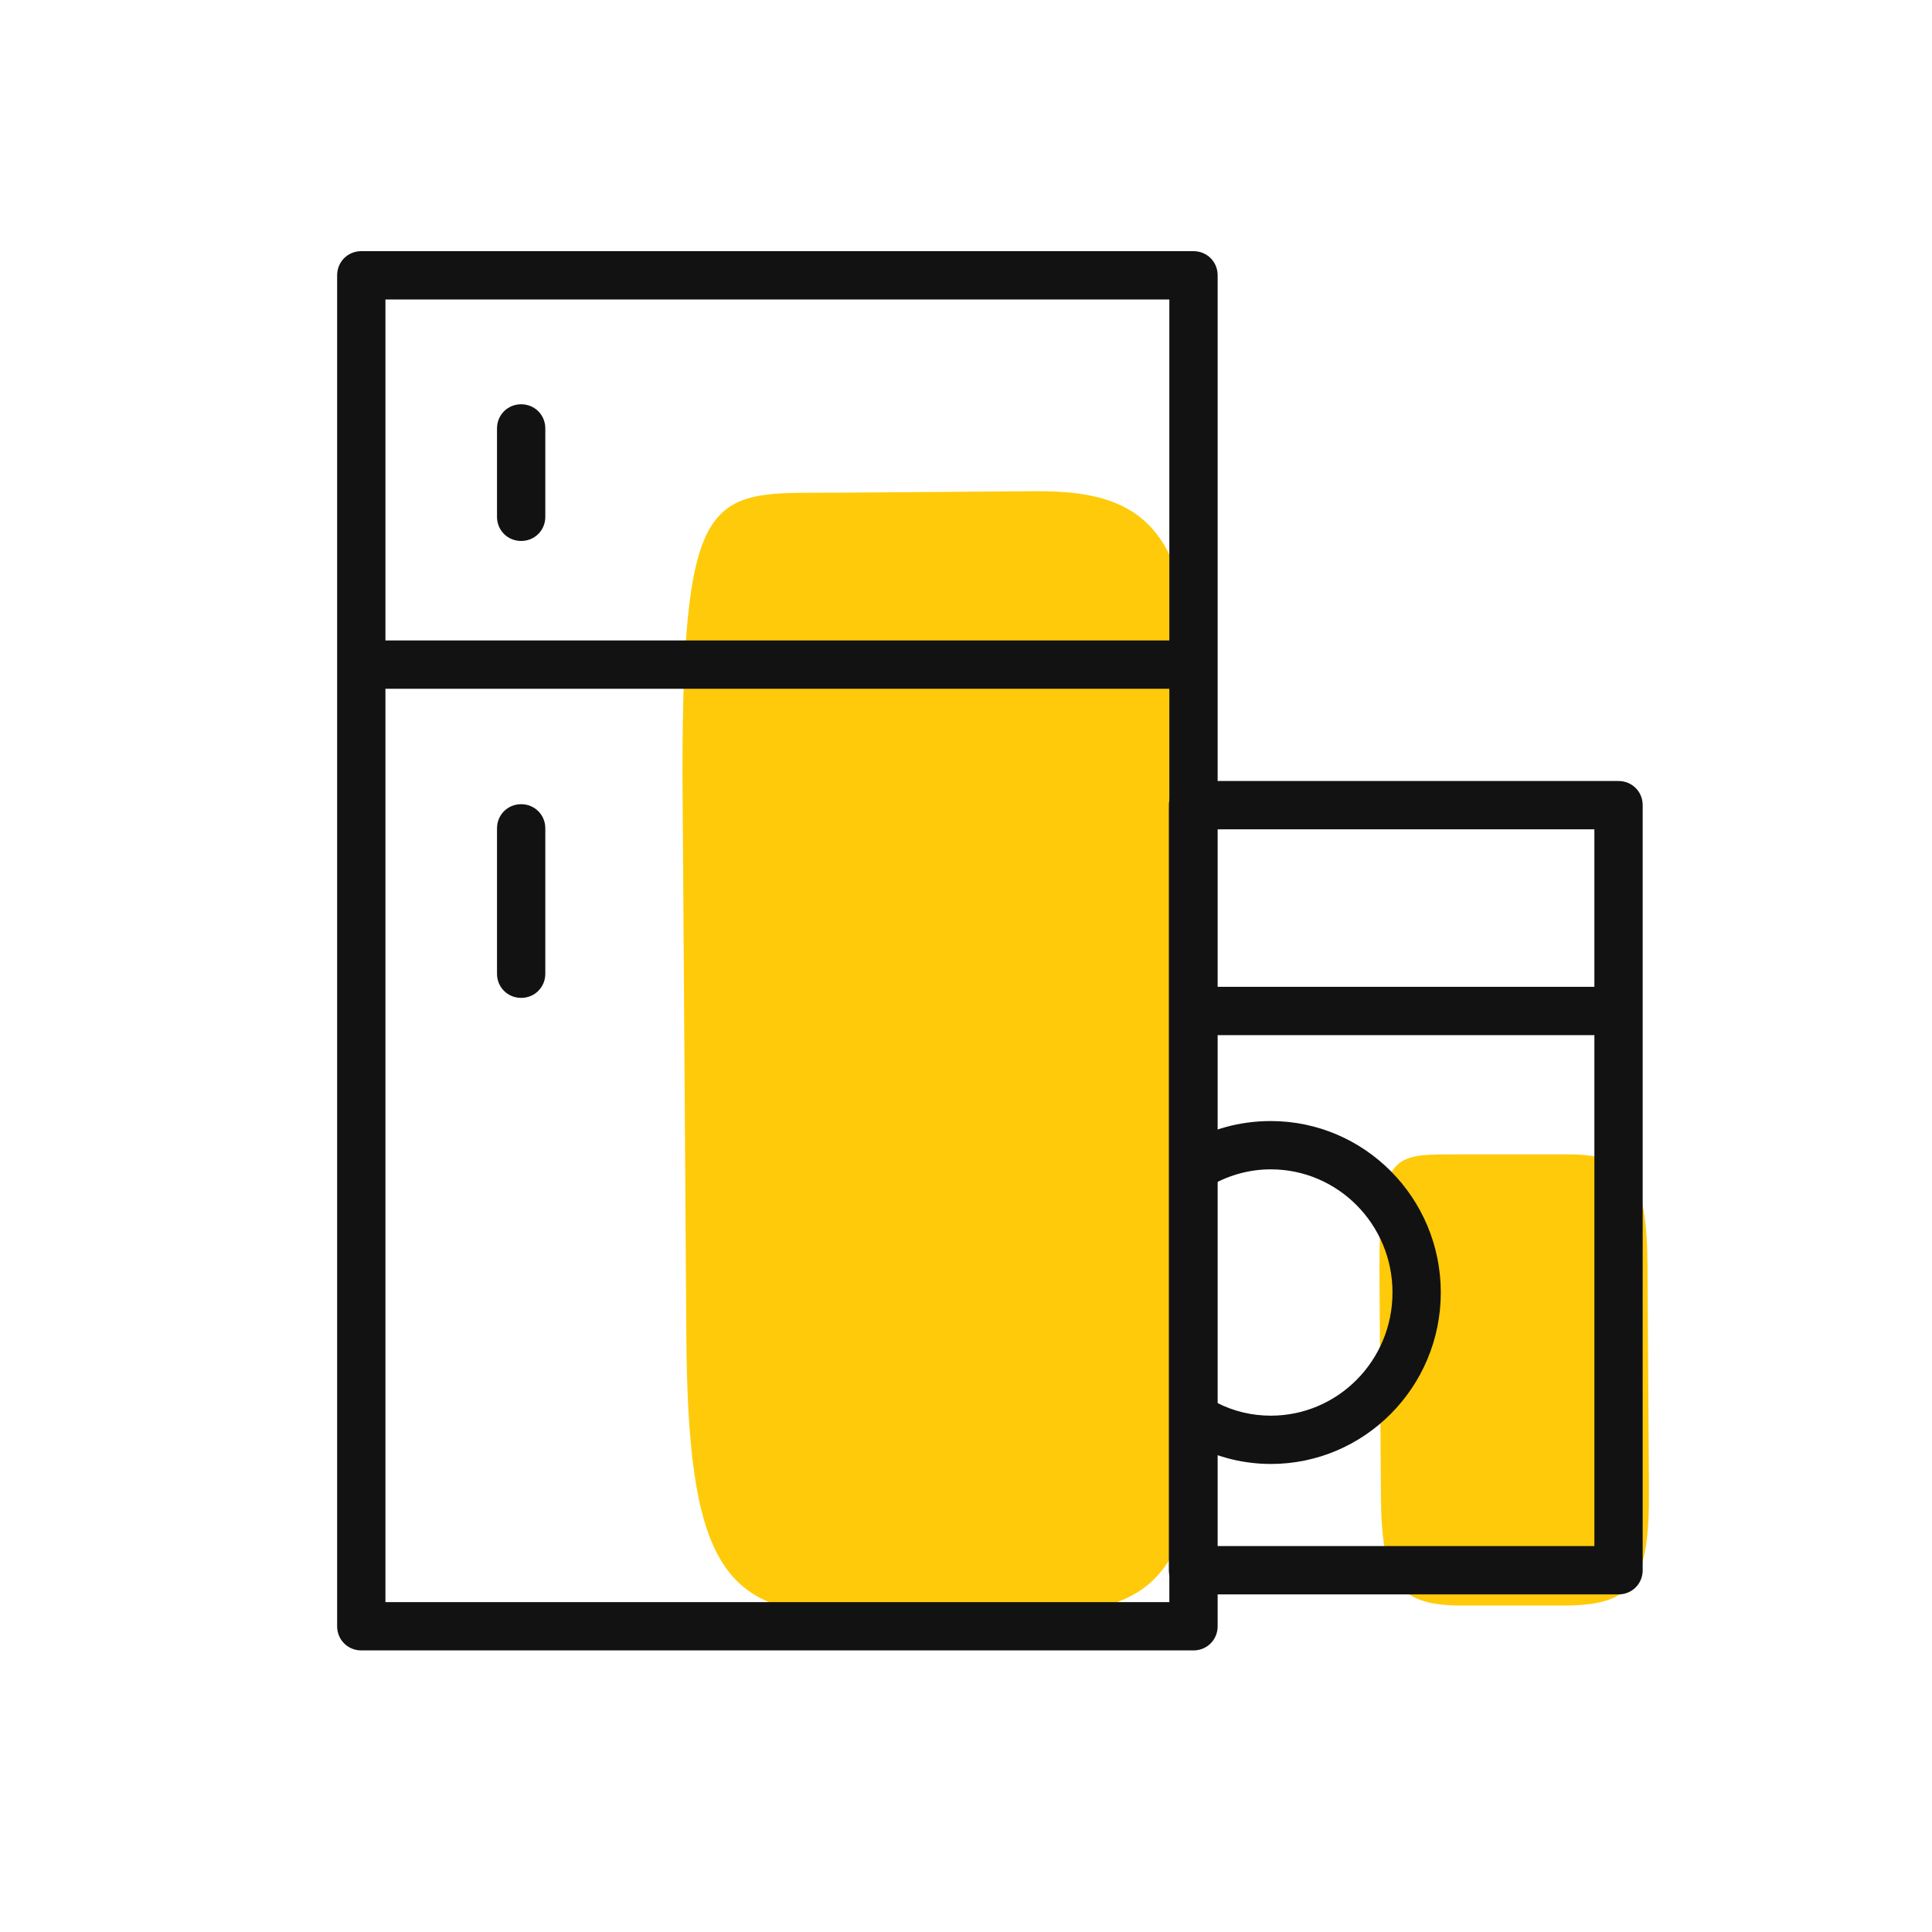 <svg width="40" height="40" viewBox="0 0 40 40" fill="none" xmlns="http://www.w3.org/2000/svg">
<g clip-path="url(#clip0_5369_20708)">
<g clip-path="url(#clip1_5369_20708)">
<path d="M24.82 15.95L24.9 27.56C24.93 32.2 24.27 33.37 21.6 33.39L17.59 33.42C14.92 33.44 14.24 32.28 14.21 27.64L14.13 16.03C14.13 9.87 14.76 10.22 17.43 10.2L21.44 10.17C24.11 10.15 24.79 11.31 24.82 15.95Z" fill="#FFCA09"/>
<path d="M34.11 26.21L34.14 30.89C34.15 32.76 33.81 33.23 32.42 33.24H30.34C28.95 33.26 28.6 32.8 28.59 30.93L28.56 26.25C28.56 23.77 28.89 23.91 30.28 23.9H32.36C33.75 23.88 34.1 24.34 34.11 26.21Z" fill="#FFCA09"/>
<path d="M24.71 34.17H7.48C7.2 34.17 6.98 33.95 6.98 33.67V5.7C6.98 5.42 7.2 5.2 7.48 5.2H24.71C24.99 5.2 25.21 5.42 25.21 5.7V33.67C25.21 33.95 24.99 34.17 24.71 34.17ZM7.98 33.17H24.21V6.2H7.98V33.17Z" fill="#121212"/>
<path d="M33.51 33.01H24.7C24.42 33.01 24.2 32.79 24.2 32.51V16.67C24.2 16.39 24.42 16.17 24.7 16.17H33.51C33.79 16.17 34.01 16.39 34.01 16.67V32.51C34.01 32.79 33.79 33.01 33.51 33.01ZM25.2 32.01H33.01V17.17H25.2V32.01Z" fill="#121212"/>
<path d="M24.7 14.26H7.58C7.3 14.26 7.08 14.04 7.08 13.76C7.08 13.48 7.3 13.26 7.58 13.26H24.7C24.98 13.26 25.2 13.48 25.2 13.76C25.2 14.04 24.98 14.26 24.7 14.26Z" fill="#121212"/>
<path d="M33.46 21.431H24.86C24.58 21.431 24.36 21.211 24.36 20.931C24.36 20.651 24.58 20.431 24.86 20.431H33.46C33.74 20.431 33.96 20.651 33.96 20.931C33.96 21.211 33.74 21.431 33.46 21.431Z" fill="#121212"/>
<path d="M26.32 30.31C25.76 30.31 25.23 30.18 24.74 29.93C24.49 29.81 24.4 29.5 24.52 29.26C24.65 29.01 24.95 28.92 25.19 29.04C25.54 29.22 25.92 29.31 26.31 29.31C27.7 29.31 28.83 28.17 28.83 26.76C28.83 25.35 27.7 24.21 26.31 24.21C25.85 24.21 25.4 24.34 25.01 24.58C24.78 24.72 24.47 24.65 24.32 24.41C24.18 24.17 24.25 23.87 24.49 23.72C25.04 23.38 25.67 23.21 26.31 23.21C28.25 23.21 29.83 24.8 29.83 26.76C29.83 28.72 28.25 30.31 26.31 30.31H26.32Z" fill="#121212"/>
<path d="M10.79 11.2C10.51 11.2 10.29 10.98 10.29 10.7V8.87C10.29 8.59 10.51 8.37 10.79 8.37C11.07 8.37 11.29 8.59 11.29 8.87V10.7C11.29 10.98 11.07 11.2 10.79 11.2Z" fill="#121212"/>
<path d="M10.79 20.66C10.51 20.66 10.29 20.44 10.29 20.16V17.15C10.29 16.87 10.51 16.65 10.79 16.65C11.07 16.65 11.29 16.87 11.29 17.15V20.16C11.29 20.44 11.07 20.66 10.79 20.66Z" fill="#121212"/>
</g>
</g>
<defs>
<clipPath id="clip0_5369_20708">
<rect width="40" height="40" fill="white"/>
</clipPath>
<clipPath id="clip1_5369_20708">
<rect width="40" height="40" fill="white"/>
</clipPath>
</defs>
</svg>
